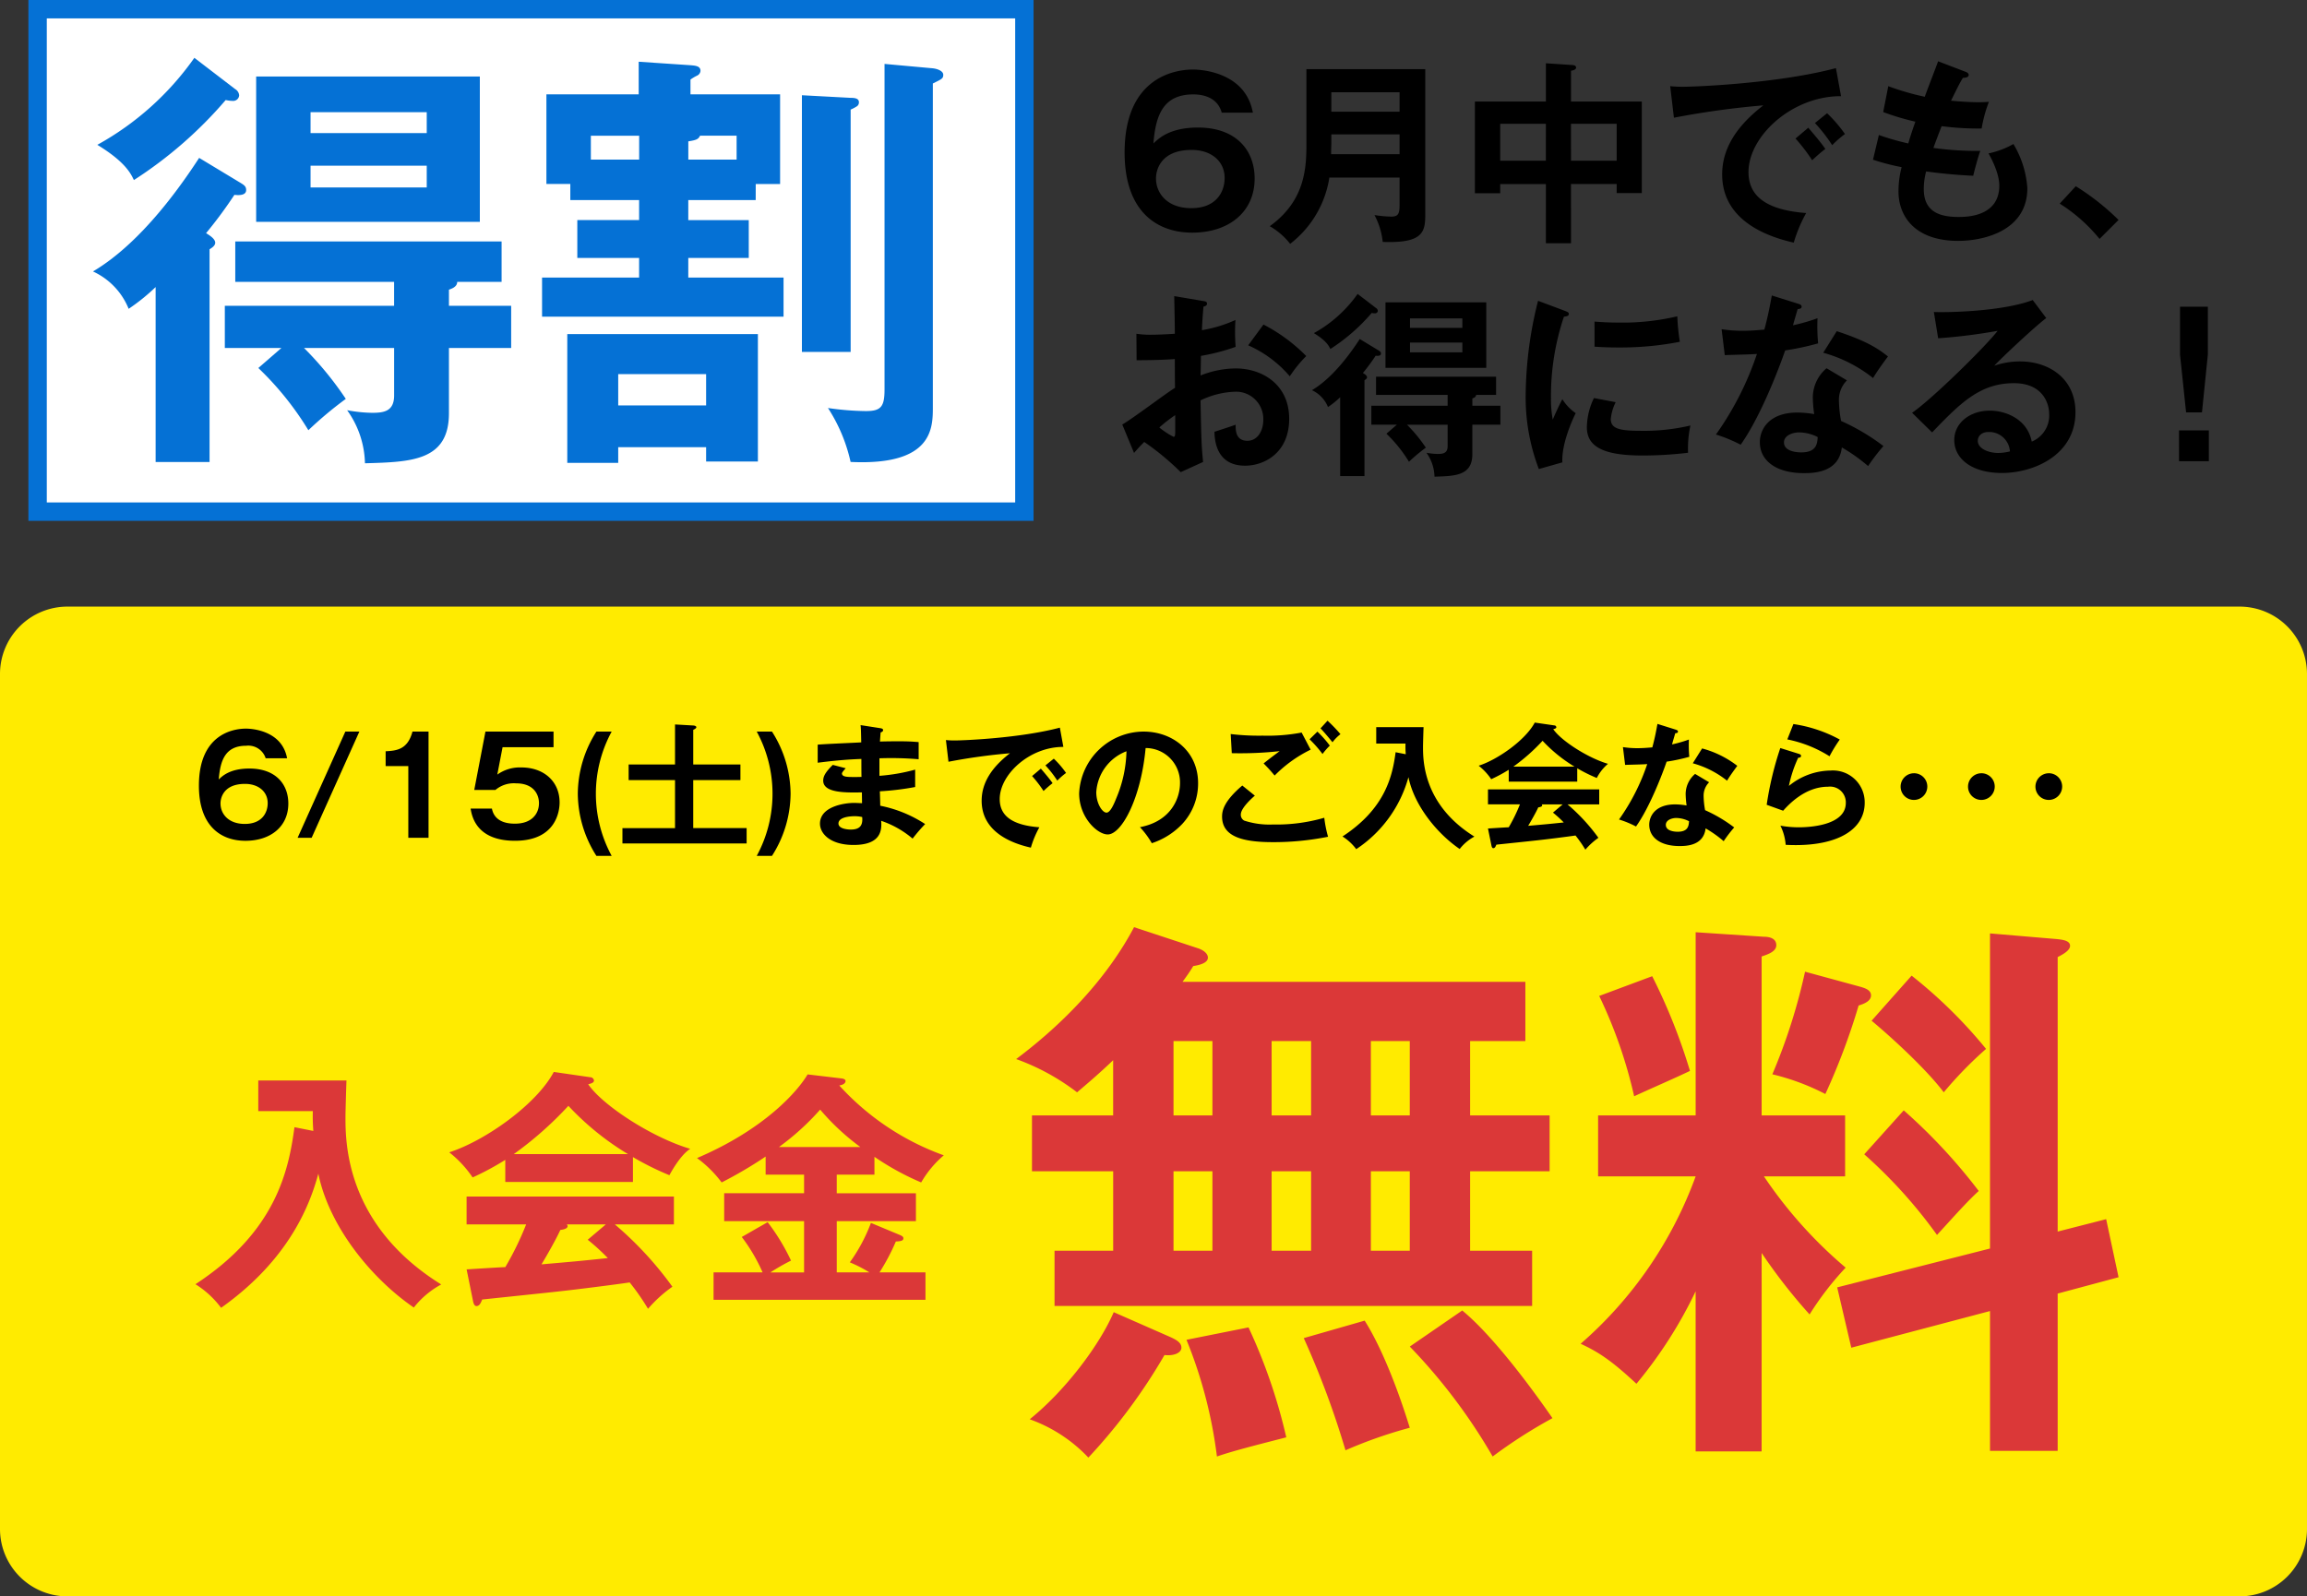 <?xml version="1.0" encoding="UTF-8"?>
<svg xmlns="http://www.w3.org/2000/svg" width="376.402" height="260.53" viewBox="0 0 376.402 260.53">
  <rect x="0" y="0" width="376.402" height="260.53" fill="#333333" stroke="none"/>
  <g id="グループ_4616" data-name="グループ 4616" transform="translate(-6506.098 1216.131)">
    <g id="パス_20932" data-name="パス 20932" transform="translate(6510.732 -1216.131)" fill="#fff">
      <path d="M 162.5 83.5 L 1.5 83.5 L 1.5 1.5 L 162.5 1.5 L 162.5 83.5 Z" stroke="none"></path>
      <path d="M 3 3 L 3 82 L 161 82 L 161 3 L 3 3 M 0 0 L 164 0 L 164 85 L 0 85 L 0 0 Z" stroke="none" fill="#0571d5"></path>
    </g>
    <path id="パス_20925" data-name="パス 20925" d="M11,0H365.4a11,11,0,0,1,11,11V150.53a11,11,0,0,1-11,11H11a11,11,0,0,1-11-11V11A11,11,0,0,1,11,0Z" transform="translate(6506.098 -1117.131)" fill="#ffeb00"></path>
    <path id="パス_20930" data-name="パス 20930" d="M15.444-12.98c-.858-4.686-6.072-4.84-6.71-4.84-2.222,0-7.678,1.012-7.678,9.306,0,6.622,3.608,9,7.59,9,4.092,0,7-2.31,7-6.072,0-3.168-2.068-5.72-6.358-5.72-3.168,0-4.422,1.232-4.994,1.782.242-3.1,1.056-5.5,4.466-5.5a2.973,2.973,0,0,1,3.19,2.046ZM8.58-8.8c2.178,0,3.7,1.254,3.7,3.146,0,1.518-.9,3.388-3.74,3.388-2.706,0-3.96-1.672-3.96-3.344C4.576-6.468,5.038-8.8,8.58-8.8Zm16.368-8.536L17.16,0h2.288l7.788-17.336Zm13.574,0H35.9c-.77,2.9-2.53,3.124-4.378,3.212v2.42h3.7V0h3.3Zm9.284,0L45.98-7.81h3.454A4.667,4.667,0,0,1,52.8-8.888c2.97,0,3.74,1.914,3.74,3.234,0,1.782-1.232,3.344-3.894,3.344-.7,0-3.322,0-3.784-2.464H45.386c.2,1.21.9,5.258,7.238,5.258,6.732,0,7.282-4.884,7.282-6.248,0-3.5-2.64-5.72-6.248-5.72a6.326,6.326,0,0,0-3.916,1.166l.858-4.466h8.316v-2.552ZM68.4,2.948A21.244,21.244,0,0,1,65.824-7.194,21.244,21.244,0,0,1,68.4-17.336H65.912A19.029,19.029,0,0,0,62.876-7.194,19.049,19.049,0,0,0,65.912,2.948Zm13.31-14.916v-5.654c.2-.088.506-.242.506-.44,0-.132-.22-.242-.44-.264L78.738-18.5v6.534H71.17v2.552h7.568v7.832h-8.58V.924H90.42V-1.584H81.708V-9.416h7.7v-2.552ZM94.556,2.948A19.049,19.049,0,0,0,97.592-7.194a19.029,19.029,0,0,0-3.036-10.142H92.07A21.244,21.244,0,0,1,94.644-7.194,21.244,21.244,0,0,1,92.07,2.948Zm14.454-21.34c.066.572.066.792.11,2.816-1.012.066-5.984.264-7.106.374v2.948c1.8-.22,4.026-.506,7.128-.616,0,.418,0,2.464.022,2.926-.44.022-.77.022-1.276.022-1.1,0-1.914-.022-1.914-.594,0-.154.374-.572.616-.836l-2.112-.55c-1.166,1.166-1.562,1.826-1.562,2.574,0,2.046,3.74,1.958,6.314,1.914,0,.2.022,1.65.022,1.76-.286,0-.99-.044-1.232-.044-1.782,0-5.632.638-5.632,3.388,0,1.606,1.65,3.476,5.478,3.476,4.642,0,4.6-2.574,4.51-3.938A15.639,15.639,0,0,1,117.5.132a27.443,27.443,0,0,1,2.046-2.376,20.738,20.738,0,0,0-7.326-2.992c0-.33-.044-1.98-.066-2.354a44.845,44.845,0,0,0,5.764-.7v-2.838a30.194,30.194,0,0,1-5.83,1.012v-2.86a52.939,52.939,0,0,1,6.4.154V-15.62c-1.276-.11-2.046-.132-3.3-.132-1.474,0-2.442.022-3.014.044.044-.616.066-.99.11-1.5.154-.044.4-.11.4-.374,0-.22-.22-.264-.44-.308Zm.264,15c.154,1.518-.528,2.046-1.87,2.046-.33,0-2-.066-2-.99,0-1.056,1.914-1.188,2.618-1.188A5.117,5.117,0,0,1,109.274-3.388Zm27.72-6.688a19.626,19.626,0,0,1,1.87,2.442,16.535,16.535,0,0,1,1.474-1.276c-.506-.748-1.606-2.024-1.914-2.376Zm2.178-1.738a17.538,17.538,0,0,1,1.936,2.486,11.015,11.015,0,0,1,1.43-1.254,15.382,15.382,0,0,0-2-2.332Zm2.354-6.16c-6.49,1.716-15.664,2.09-17.16,2.09a13.02,13.02,0,0,1-1.43-.066l.418,3.542a95.164,95.164,0,0,1,10.032-1.386c-2.948,2.266-4.62,4.8-4.62,7.744,0,4.994,4.686,6.908,8.03,7.656a16.2,16.2,0,0,1,1.386-3.322c-4.664-.352-6.468-2.024-6.468-4.6,0-4.026,4.884-8.536,10.384-8.514ZM156.53.88a12,12,0,0,0,4.95-3.124,9.7,9.7,0,0,0,2.6-6.666c0-5.258-4.2-8.426-8.888-8.426A10.576,10.576,0,0,0,144.672-7.26c0,3.938,2.97,6.71,4.664,6.71,2.266,0,5.434-5.9,6.182-14.1a5.6,5.6,0,0,1,5.61,5.742c0,2.31-1.342,6.182-6.534,7.172A14.14,14.14,0,0,1,156.53.88Zm-4.136-15a20.843,20.843,0,0,1-1.65,7.634c-.352.88-.968,2.376-1.606,2.376-.682,0-1.672-1.474-1.672-3.344A7.651,7.651,0,0,1,152.394-14.124Zm28.578-3.058a29.752,29.752,0,0,1-6.358.506,38.475,38.475,0,0,1-5.214-.264l.176,3.124a59.858,59.858,0,0,0,7.81-.33c-.9.66-1.848,1.386-2.618,2,.836.858.946.968,1.8,1.98a21.276,21.276,0,0,1,5.874-4.224Zm3.08-.682c.484.484,1.408,1.584,1.958,2.266a6.713,6.713,0,0,1,1.3-1.32,24.814,24.814,0,0,0-2.112-2.2Zm-12.76,9.328c-2.97,2.53-3.3,4.07-3.3,5.06,0,3.256,3.3,4.18,8.25,4.18a45.238,45.238,0,0,0,9.042-.88,19.482,19.482,0,0,1-.616-3.1,27.951,27.951,0,0,1-8.382,1.1,13.212,13.212,0,0,1-4.686-.638,1.074,1.074,0,0,1-.55-.99c0-1.1,1.958-2.794,2.288-3.08Zm10.978-7.546a19.914,19.914,0,0,1,2.112,2.4,10.36,10.36,0,0,1,1.188-1.364,17.6,17.6,0,0,0-2.024-2.288Zm14.036,2.112c-.506,3.806-1.628,9.152-8.668,13.75a8.243,8.243,0,0,1,2.244,2.068A20.608,20.608,0,0,0,198.4-9.9c.946,4.642,4.664,9.2,8.36,11.726a7.641,7.641,0,0,1,2.4-2.024c-8.382-5.214-8.382-12.452-8.382-14.674,0-.462.066-2.684.088-3.19h-7.722v2.684h4.774a16.434,16.434,0,0,0,.044,1.738Zm29.634,2.618a24.956,24.956,0,0,0,3.19,1.584,7.409,7.409,0,0,1,1.826-2.31c-3.3-.968-7.656-3.784-8.932-5.654.264-.066.506-.132.506-.33a.335.335,0,0,0-.33-.286l-3.19-.462c-1.518,2.86-6.05,6.05-9.152,7.04a9.663,9.663,0,0,1,2.046,2.2,23.916,23.916,0,0,0,2.86-1.54v1.936H225.94Zm-10.428-.264a31.37,31.37,0,0,0,4.774-4.224,24.082,24.082,0,0,0,5.214,4.224Zm-3.586,12.8c.066.374.176.506.308.506.264,0,.374-.242.506-.572.99-.11,5.918-.616,7.018-.748,1.408-.154,4.554-.55,5.9-.748a20.3,20.3,0,0,1,1.606,2.31A11.575,11.575,0,0,1,229.394,0a30.693,30.693,0,0,0-5.038-5.456h5.17V-7.9h-18.15v2.442h5.214a26.851,26.851,0,0,1-1.826,3.74c-.286,0-2.684.154-3.388.2Zm10.054-5.3a18.782,18.782,0,0,1,1.76,1.606c-2.728.286-3.036.308-5.808.55.418-.682,1.32-2.266,1.65-3.014.176-.022.638-.088.638-.33a.292.292,0,0,0-.066-.154h3.41Zm23.188-6.314a4.343,4.343,0,0,0-1.54,3.234,15.112,15.112,0,0,0,.154,1.914,11.442,11.442,0,0,0-1.87-.176c-3.234,0-4.224,1.914-4.224,3.322,0,2.09,1.848,3.476,4.928,3.476,1.1,0,3.938-.044,4.268-2.882A19.008,19.008,0,0,1,249.832.55a21.181,21.181,0,0,1,1.716-2.244A23.842,23.842,0,0,0,246.8-4.51a13.549,13.549,0,0,1-.242-2.332,3.075,3.075,0,0,1,.9-2.222Zm-.99,7.722C244.134-1.914,244-.99,242.33-.99c-.572,0-1.936-.132-1.936-1.122,0-.792.99-1.122,1.694-1.122A4.686,4.686,0,0,1,244.178-2.706ZM233.75-11.9c1.122-.044,2.838-.066,3.608-.132a34.3,34.3,0,0,1-4.6,9.042,16.336,16.336,0,0,1,2.772,1.144c2.288-3.212,4.4-8.844,4.994-10.582a29.411,29.411,0,0,0,3.7-.792,20.222,20.222,0,0,1-.066-2.816,21.129,21.129,0,0,1-2.75.792c.066-.264.44-1.54.528-1.826.132,0,.44-.022.44-.264,0-.154-.11-.242-.4-.33l-2.948-.924c-.176.924-.352,2.024-.836,3.828-1.254.11-1.848.132-2.42.132a15.23,15.23,0,0,1-2.376-.176Zm11.044-.264a15.647,15.647,0,0,1,5.588,2.838c.55-.9,1.232-1.826,1.672-2.42a16.19,16.19,0,0,0-5.742-2.838Zm15.422-3.894a20.4,20.4,0,0,1,6.886,2.75,23.716,23.716,0,0,1,1.672-2.728,22.63,22.63,0,0,0-7.568-2.53Zm-1.144,1.408A53.42,53.42,0,0,0,256.85-5.39l2.684.968c.814-.9,3.52-3.916,7.326-3.916a2.57,2.57,0,0,1,2.9,2.64c0,3.784-6.248,3.982-7.634,3.982a16.769,16.769,0,0,1-3.036-.264,8.512,8.512,0,0,1,.858,3.124c.418.022.968.044,1.65.044,7,0,11.242-2.618,11.242-6.908a5.187,5.187,0,0,0-5.566-5.258,10.911,10.911,0,0,0-6.8,2.508,20.506,20.506,0,0,1,1.518-4.6c.154,0,.462-.022.462-.308,0-.2-.22-.286-.374-.33Zm21.8,4.114A2.183,2.183,0,0,0,278.7-8.36a2.169,2.169,0,0,0,2.178,2.178,2.183,2.183,0,0,0,2.178-2.178A2.169,2.169,0,0,0,280.874-10.538Zm11,0A2.183,2.183,0,0,0,289.7-8.36a2.169,2.169,0,0,0,2.178,2.178,2.183,2.183,0,0,0,2.178-2.178A2.169,2.169,0,0,0,291.874-10.538Zm11,0A2.183,2.183,0,0,0,300.7-8.36a2.169,2.169,0,0,0,2.178,2.178,2.183,2.183,0,0,0,2.178-2.178A2.169,2.169,0,0,0,302.874-10.538Z" transform="translate(6537.495 -1079.399)"></path>
    <path id="パス_20933" data-name="パス 20933" d="M63.332-57.51H26.838V-33.8H63.332ZM35.713-48.28v-3.408H54.67v3.408ZM54.67-42.955v3.55H35.713v-3.55ZM16.756-60.563A47.262,47.262,0,0,1,.923-46.363c4.544,2.769,5.467,4.686,5.964,5.751A68.4,68.4,0,0,0,21.868-53.676,5.518,5.518,0,0,0,23-53.534a.976.976,0,0,0,1.065-.923,1.308,1.308,0,0,0-.639-.994Zm.781,16.33C10.011-32.66,3.834-27.832.213-25.7A11.413,11.413,0,0,1,6.035-19.6a32.452,32.452,0,0,0,4.4-3.55V5.4h8.8V-29.323c.355-.213.923-.568.923-1.065,0-.639-.923-1.207-1.491-1.562A71.119,71.119,0,0,0,23.288-38.2c.639.071,1.917.142,1.917-.781,0-.568-.284-.781-.852-1.136ZM58.291-22.72c.355-.142,1.349-.426,1.349-1.278h7.242v-6.6H23.43V-24H49.345v3.905H21.726v6.887h9.23L27.193-9.94A49.775,49.775,0,0,1,35.358.213,61.657,61.657,0,0,1,41.464-4.9a54.342,54.342,0,0,0-6.816-8.307h14.7v7.739c0,2.627-1.7,2.84-3.621,2.84a23.438,23.438,0,0,1-4.047-.426,15.422,15.422,0,0,1,2.911,8.662c7.526-.213,13.7-.355,13.7-8.165v-10.65H68.444v-6.887H58.291Zm50.055-17.253h3.976V-54.6H97.7v-2.414a7.013,7.013,0,0,1,1.065-.639.942.942,0,0,0,.568-.781c0-.781-.781-.852-1.633-.923l-8.449-.568V-54.6H74.195v14.626h3.9v2.627H89.318v3.266H79.236V-27.9H89.318v3.195H73.485v6.39h39.4v-6.39H97.341V-27.9h9.869V-34.08H97.341v-3.266h11Zm-11-3.976v-2.982c1.349-.213,1.633-.355,1.917-.923h5.964v3.9Zm-15.9,0v-3.9h7.881v3.9Zm34.435-10.508v41.89h7.952V-52.114a6.641,6.641,0,0,0,1.065-.568.771.771,0,0,0,.284-.639c0-.639-.71-.71-1.349-.71ZM100.252,2.982V5.325H108.7v-20.8H77.6V5.538H85.91V2.982ZM85.91-3.834V-8.946h14.342v5.112Zm43.452-55.735V-6.461c0,2.84-.568,3.55-3.053,3.55a46.193,46.193,0,0,1-6.177-.5,26.7,26.7,0,0,1,3.692,8.8c13.419.639,13.419-5.538,13.419-8.946V-56.374c1.42-.71,1.7-.781,1.7-1.42s-.994-.994-1.775-1.065Z" transform="translate(6521.054 -1146.131)" fill="#0571d5"></path>
    <path id="パス_20926" data-name="パス 20926" d="M16.928-25.76H7.36v9.016H85.284V-25.76H75.164V-38.732H88.136V-47.84H75.164V-59.984H84.18v-9.66H28.244c.736-1.012,1.2-1.656,1.748-2.576,1.2-.184,2.392-.552,2.392-1.38,0-.552-.552-1.2-1.748-1.564l-10.3-3.4C15.916-70.2,8.832-62.836,1.1-57.04a36.661,36.661,0,0,1,9.936,5.428c1.84-1.564,3.68-3.128,5.888-5.244v9.016H3.68v9.108H16.928ZM49.22-59.984V-47.84H42.78V-59.984Zm0,21.252V-25.76H42.78V-38.732Zm-22.448,0H33.12V-25.76H26.772Zm0-21.252H33.12V-47.84H26.772Zm38.548,0V-47.84H58.972V-59.984Zm0,21.252V-25.76H58.972V-38.732Zm-48.3,23c-2.392,5.52-8,12.88-13.708,17.48A24.407,24.407,0,0,1,12.88,8,91.671,91.671,0,0,0,25.3-8.74c1.564.184,2.76-.368,2.76-1.2s-.828-1.288-1.84-1.748Zm11.868,4.508A74.843,74.843,0,0,1,33.856,7.82c2.668-.92,5.98-1.748,11.316-3.128a89.733,89.733,0,0,0-6.164-17.94ZM48.024-11.5A143.385,143.385,0,0,1,54.832,6.808,74.378,74.378,0,0,1,65.32,3.128c-1.84-5.98-4.508-12.972-7.36-17.48Zm17.3,1.38A92.287,92.287,0,0,1,78.844,7.82,80.752,80.752,0,0,1,88.6,1.564c-1.84-2.668-9.016-12.88-14.72-17.572Zm57.408-15.272a89.1,89.1,0,0,0,7.82,10.028A49.3,49.3,0,0,1,136.436-23,72.3,72.3,0,0,1,123.1-37.9h13.248V-47.84H122.728V-73.784c1.1-.368,2.392-.828,2.392-1.84,0-1.288-1.472-1.38-2.024-1.38l-11.132-.736v29.9H96.048V-37.9h15.916A66.144,66.144,0,0,1,93.2-10.58C95.956-9.292,98.072-8,102.3-4.048a72.222,72.222,0,0,0,9.66-15.088V6.992h10.764ZM129.812-71.3a94.442,94.442,0,0,1-5.336,16.744,37.789,37.789,0,0,1,8.648,3.22,108.224,108.224,0,0,0,5.428-14.444c.92-.276,2.024-.736,2.024-1.656s-1.1-1.2-1.656-1.38Zm41.216,42.412v-44.8c.92-.46,2.024-1.1,2.024-1.84,0-.92-1.472-1.012-2.208-1.1l-10.856-.92v51.428L135.056-19.78l2.3,9.844,22.632-5.98V6.9h11.04V-18.768l9.936-2.668-2.024-9.476Zm-74.8-38.456a76.7,76.7,0,0,1,5.7,16.376c2.576-1.2,6.624-2.944,9.108-4.14a94.936,94.936,0,0,0-6.164-15.456ZM140.668-63.3c3.312,2.76,8.924,7.912,11.776,11.684a63.9,63.9,0,0,1,6.9-7.084A78.25,78.25,0,0,0,147.2-70.656Zm-1.2,21.8A79.542,79.542,0,0,1,151.34-28.336c2.208-2.392,4.784-5.336,6.808-7.176a90.953,90.953,0,0,0-12.236-13.156Z" transform="translate(6670.792 -986.249)" fill="#db3838"></path>
    <path id="パス_20927" data-name="パス 20927" d="M16.646-26.035C15.7-18.942,13.612-8.979.492-.41A15.363,15.363,0,0,1,4.674,3.444C15.785-4.428,19.188-13.407,20.541-18.45,22.3-9.8,29.233-1.312,36.121,3.4A14.24,14.24,0,0,1,40.59-.369C24.969-10.086,24.969-23.575,24.969-27.716c0-.861.123-5,.164-5.945H10.742v5h8.9a30.632,30.632,0,0,0,.082,3.239Zm55.227,4.879A46.507,46.507,0,0,0,77.818-18.2c.123-.2,1.681-3.2,3.4-4.305-6.15-1.8-14.268-7.052-16.646-10.537.492-.123.943-.246.943-.615a.624.624,0,0,0-.615-.533l-5.945-.861C56.129-29.725,47.683-23.78,41.9-21.935a18.008,18.008,0,0,1,3.813,4.1,44.571,44.571,0,0,0,5.33-2.87V-17.1H71.873Zm-19.434-.492a58.461,58.461,0,0,0,8.9-7.872,44.879,44.879,0,0,0,9.717,7.872ZM45.756,2.214c.123.7.328.943.574.943.492,0,.7-.451.943-1.066C49.118,1.886,58.3.943,60.352.7,62.976.41,68.839-.328,71.34-.7a37.825,37.825,0,0,1,2.993,4.305A21.573,21.573,0,0,1,78.31,0a57.2,57.2,0,0,0-9.389-10.168h9.635v-4.551H44.731v4.551h9.717a50.04,50.04,0,0,1-3.4,6.97c-.533,0-5,.287-6.314.369ZM64.493-7.667a35,35,0,0,1,3.28,2.993c-5.084.533-5.658.574-10.824,1.025.779-1.271,2.46-4.223,3.075-5.617.328-.041,1.189-.164,1.189-.615a.545.545,0,0,0-.123-.287h6.355Zm40.631-10.619h6.15V-21.2a43.418,43.418,0,0,0,7.626,4.182,16.826,16.826,0,0,1,3.69-4.428,42.392,42.392,0,0,1-17.056-11.4c.287-.041,1.025-.205,1.025-.738,0-.246-.328-.369-.656-.41l-5.535-.656c-1.517,2.583-6.806,8.856-18.04,13.653a19.138,19.138,0,0,1,4.018,3.977,68.748,68.748,0,0,0,7.175-4.223v2.952h6.273v3.034H86.756V-10.7H99.794v8.364H94.3a33.2,33.2,0,0,1,3.362-1.927,33.71,33.71,0,0,0-3.813-6.273L89.626-8.118a28.074,28.074,0,0,1,3.4,5.781h-8V2.132H119.6V-2.337h-7.5a34.746,34.746,0,0,0,2.665-5.043c1.025-.041,1.23-.2,1.23-.533,0-.246-.205-.369-.574-.533L110.7-10.414a27.389,27.389,0,0,1-3.444,6.437,21.391,21.391,0,0,1,3.2,1.64h-5.33V-10.7h12.915v-4.551H105.124Zm-9.43-4.51a41.61,41.61,0,0,0,6.724-6.109,38.325,38.325,0,0,0,6.56,6.109Z" transform="translate(6537.495 -1006.136)" fill="#db3838"></path>
    <path id="パス_20934" data-name="パス 20934" d="M22.464-18.88c-1.248-6.816-8.832-7.04-9.76-7.04-3.232,0-11.168,1.472-11.168,13.536C1.536-2.752,6.784.7,12.576.7c5.952,0,10.176-3.36,10.176-8.832,0-4.608-3.008-8.32-9.248-8.32-4.608,0-6.432,1.792-7.264,2.592.352-4.512,1.536-8,6.5-8,2.016,0,4.032.736,4.64,2.976ZM12.48-12.8c3.168,0,5.376,1.824,5.376,4.576,0,2.208-1.312,4.928-5.44,4.928-3.936,0-5.76-2.432-5.76-4.864C6.656-9.408,7.328-12.8,12.48-12.8ZM46.4-8.288V-3.9c0,1.5-.192,1.984-1.376,1.984a19.1,19.1,0,0,1-2.72-.256,11.925,11.925,0,0,1,1.344,4.384c6.72.256,6.944-1.7,6.944-4.608V-25.984H31.2v11.872c0,3.84,0,9.472-5.984,13.76a11.345,11.345,0,0,1,3.328,2.88,16.908,16.908,0,0,0,6.4-10.816ZM35.232-12.1c0-1.152.032-1.44.032-1.76v-1.472H46.4V-12.1Zm.032-6.944v-3.168H46.4v3.168Zm39.1,11.808h7.456V-5.76h4.1V-20.7H74.368v-5.024c.448-.064.832-.224.832-.512s-.288-.384-.544-.416l-4.384-.288v6.24H58.688V-5.728h4.128v-1.5h7.456V2.432h4.1Zm0-9.824h7.456v6.016H74.368Zm-4.1,6.016H62.816v-6.016h7.456Zm40.736-3.616a28.547,28.547,0,0,1,2.72,3.552,24.05,24.05,0,0,1,2.144-1.856c-.736-1.088-2.336-2.944-2.784-3.456Zm3.168-2.528a25.51,25.51,0,0,1,2.816,3.616,16.021,16.021,0,0,1,2.08-1.824,22.376,22.376,0,0,0-2.912-3.392Zm3.424-8.96c-9.44,2.5-22.784,3.04-24.96,3.04a18.938,18.938,0,0,1-2.08-.1l.608,5.152a138.421,138.421,0,0,1,14.592-2.016c-4.288,3.3-6.72,6.976-6.72,11.264,0,7.264,6.816,10.048,11.68,11.136A23.556,23.556,0,0,1,112.736-2.5c-6.784-.512-9.408-2.944-9.408-6.688,0-5.856,7.1-12.416,15.1-12.384Zm16.672-1.12c-.288.832-1.856,4.864-2.176,5.792a41.593,41.593,0,0,1-5.952-1.728l-.832,4.224a40.495,40.495,0,0,0,5.248,1.568c-.672,1.92-.992,2.976-1.152,3.552a40.227,40.227,0,0,1-4.8-1.376l-.96,4.032a36.531,36.531,0,0,0,4.672,1.216,15.752,15.752,0,0,0-.512,3.968c0,4,2.624,8.064,9.76,8.064,4,0,11.264-1.568,11.264-8.608a16.048,16.048,0,0,0-2.272-7.2,14.4,14.4,0,0,1-4.064,1.536c.128.224,1.76,3.008,1.76,5.248,0,5.12-5.44,5.12-6.688,5.12-3.3,0-5.632-1.024-5.632-4.544a10.78,10.78,0,0,1,.384-2.88c1.728.224,4.256.544,7.68.7.1-.416.576-2.368,1.152-4.064a50.039,50.039,0,0,1-7.648-.48c.16-.448.8-2.176,1.344-3.552a45.657,45.657,0,0,0,6.528.384,21.88,21.88,0,0,1,1.184-4.352c-.48.032-.96.064-1.7.064-.544,0-2.3-.032-4.48-.256,1.28-2.592,1.28-2.592,1.92-3.712.384-.032.96-.064.96-.48,0-.288-.288-.448-.576-.544Zm19.84,23.232a26.588,26.588,0,0,1,6.5,5.76l3.1-3.1a39.747,39.747,0,0,0-6.976-5.5ZM9.632,11.056c.032,1.6.1,4.672.1,6.144-.48.032-2.4.16-3.808.16a14.559,14.559,0,0,1-2.464-.16l.032,4.32c1.728,0,4.224-.032,6.24-.192,0,1.568,0,3.136.032,4.7-1.312.768-7.136,5.184-8.608,5.984l1.92,4.64c.64-.736.992-1.12,1.664-1.792a43.047,43.047,0,0,1,5.952,4.928l3.648-1.664c-.256-2.656-.288-3.392-.416-10.048a13.879,13.879,0,0,1,5.472-1.408,4.45,4.45,0,0,1,4.768,4.576c0,1.888-.992,3.424-2.592,3.424-1.952,0-1.92-1.76-1.92-2.624-.768.288-2.848.96-3.456,1.152.032,1.152.16,5.536,4.992,5.536,3.2,0,7.2-2.144,7.2-7.648,0-5.6-4.384-8.224-8.736-8.224a15.807,15.807,0,0,0-5.728,1.152c.032-.48.064-2.688.064-3.2a33.558,33.558,0,0,0,5.664-1.472,31.046,31.046,0,0,1-.032-4.384,22.063,22.063,0,0,1-5.472,1.664c.032-.64.064-1.632.256-3.84.224-.064.576-.16.576-.48,0-.352-.256-.384-.672-.448Zm.16,19.424v2.848c0,.32-.032.7-.256.7A12.755,12.755,0,0,1,7.2,32.5,23.727,23.727,0,0,1,9.792,30.48ZM21.7,19.088a18.958,18.958,0,0,1,6.784,5.056,20.608,20.608,0,0,1,2.688-3.3A27.4,27.4,0,0,0,24.192,15.7ZM60.544,12.08H44.1V22.768H60.544ZM48.1,16.24V14.7H56.64V16.24Zm8.544,2.4v1.6H48.1v-1.6ZM39.552,10.7a21.3,21.3,0,0,1-7.136,6.4c2.048,1.248,2.464,2.112,2.688,2.592a30.827,30.827,0,0,0,6.752-5.888,2.487,2.487,0,0,0,.512.064.44.44,0,0,0,.48-.416.589.589,0,0,0-.288-.448Zm.352,7.36c-3.392,5.216-6.176,7.392-7.808,8.352a5.144,5.144,0,0,1,2.624,2.752,14.626,14.626,0,0,0,1.984-1.6V40.432h3.968V24.784c.16-.1.416-.256.416-.48,0-.288-.416-.544-.672-.7a32.054,32.054,0,0,0,2.08-2.816c.288.032.864.064.864-.352,0-.256-.128-.352-.384-.512Zm18.368,9.7c.16-.064.608-.192.608-.576h3.264V24.208H42.56v2.976H54.24v1.76H41.792v3.1h4.16l-1.7,1.472a22.434,22.434,0,0,1,3.68,4.576,27.788,27.788,0,0,1,2.752-2.3,24.492,24.492,0,0,0-3.072-3.744H54.24v3.488c0,1.184-.768,1.28-1.632,1.28a10.564,10.564,0,0,1-1.824-.192,6.951,6.951,0,0,1,1.312,3.9c3.392-.1,6.176-.16,6.176-3.68v-4.8h4.576v-3.1H58.272Zm10.72-15.936a64.522,64.522,0,0,0-2.016,15.04A32.894,32.894,0,0,0,69.12,39.28l3.84-1.088c-.16-3.136,1.76-7.2,2.176-8.032a7.729,7.729,0,0,1-2.176-2.272c-.512.9-1.472,3.072-1.568,3.328A17.787,17.787,0,0,1,71.1,27.7a40.607,40.607,0,0,1,2.112-13.28c.48-.064.8-.128.8-.448,0-.288-.256-.352-.736-.544Zm9.216,7.488c.96.064,2.112.128,3.872.128a50.407,50.407,0,0,0,10.048-.928,34.133,34.133,0,0,1-.416-4.16,38.8,38.8,0,0,1-9.7,1.024c-1.792,0-2.912-.1-3.808-.16Zm-.1,8.384a11.281,11.281,0,0,0-1.152,4.768c0,3.168,2.688,4.608,9.088,4.608a63.345,63.345,0,0,0,7.424-.448,17.585,17.585,0,0,1,.384-4.448,33.019,33.019,0,0,1-8.064.864c-3.456,0-4.928-.32-4.928-1.92a7.68,7.68,0,0,1,.8-2.752Zm37.952-4.864a6.317,6.317,0,0,0-2.24,4.7,21.982,21.982,0,0,0,.224,2.784,16.643,16.643,0,0,0-2.72-.256c-4.7,0-6.144,2.784-6.144,4.832,0,3.04,2.688,5.056,7.168,5.056,1.6,0,5.728-.064,6.208-4.192a27.649,27.649,0,0,1,4.288,3.04,30.811,30.811,0,0,1,2.5-3.264,34.68,34.68,0,0,0-6.912-4.1,19.708,19.708,0,0,1-.352-3.392,4.473,4.473,0,0,1,1.312-3.232Zm-1.44,11.232c-.064,1.152-.256,2.5-2.688,2.5-.832,0-2.816-.192-2.816-1.632,0-1.152,1.44-1.632,2.464-1.632A6.816,6.816,0,0,1,114.624,34.064ZM99.456,20.688c1.632-.064,4.128-.1,5.248-.192a49.888,49.888,0,0,1-6.688,13.152,23.76,23.76,0,0,1,4.032,1.664c3.328-4.672,6.4-12.864,7.264-15.392a42.781,42.781,0,0,0,5.376-1.152,29.412,29.412,0,0,1-.1-4.1,30.733,30.733,0,0,1-4,1.152c.1-.384.64-2.24.768-2.656.192,0,.64-.032.64-.384,0-.224-.16-.352-.576-.48l-4.288-1.344c-.256,1.344-.512,2.944-1.216,5.568-1.824.16-2.688.192-3.52.192a22.153,22.153,0,0,1-3.456-.256ZM115.52,20.3a22.76,22.76,0,0,1,8.128,4.128c.8-1.312,1.792-2.656,2.432-3.52-1.568-1.248-3.392-2.5-8.352-4.128ZM149.7,11.7c-4.9,1.856-13.728,2.048-16.128,1.952l.7,4.288a89.927,89.927,0,0,0,9.7-1.216c-1.824,2.4-10.528,11.008-13.952,13.376l3.264,3.2c4.512-4.672,7.744-8.032,13.344-8.032,4.672,0,5.76,3.232,5.76,5.088a4.61,4.61,0,0,1-2.848,4.448c-.736-3.776-4.384-5.056-6.816-5.056-3.328,0-5.824,2.048-5.824,4.8,0,3.04,2.848,5.376,7.776,5.376,5.216,0,12-2.944,12-9.92,0-5.5-4.32-8.288-9.056-8.288a12.989,12.989,0,0,0-4.192.7c1.216-1.312,6.528-6.3,8.48-7.776Zm-3.712,24.7a7.906,7.906,0,0,1-1.92.256c-1.568,0-3.328-.7-3.328-1.984,0-.736.576-1.44,1.76-1.44A3.4,3.4,0,0,1,145.984,36.4Zm27.744-23.616v7.808l.992,9.44h2.592l.96-9.44V12.784Zm-.16,20.192V38h4.864V32.976Z" transform="translate(6688.049 -1178.863)"></path>
  </g>
</svg>
